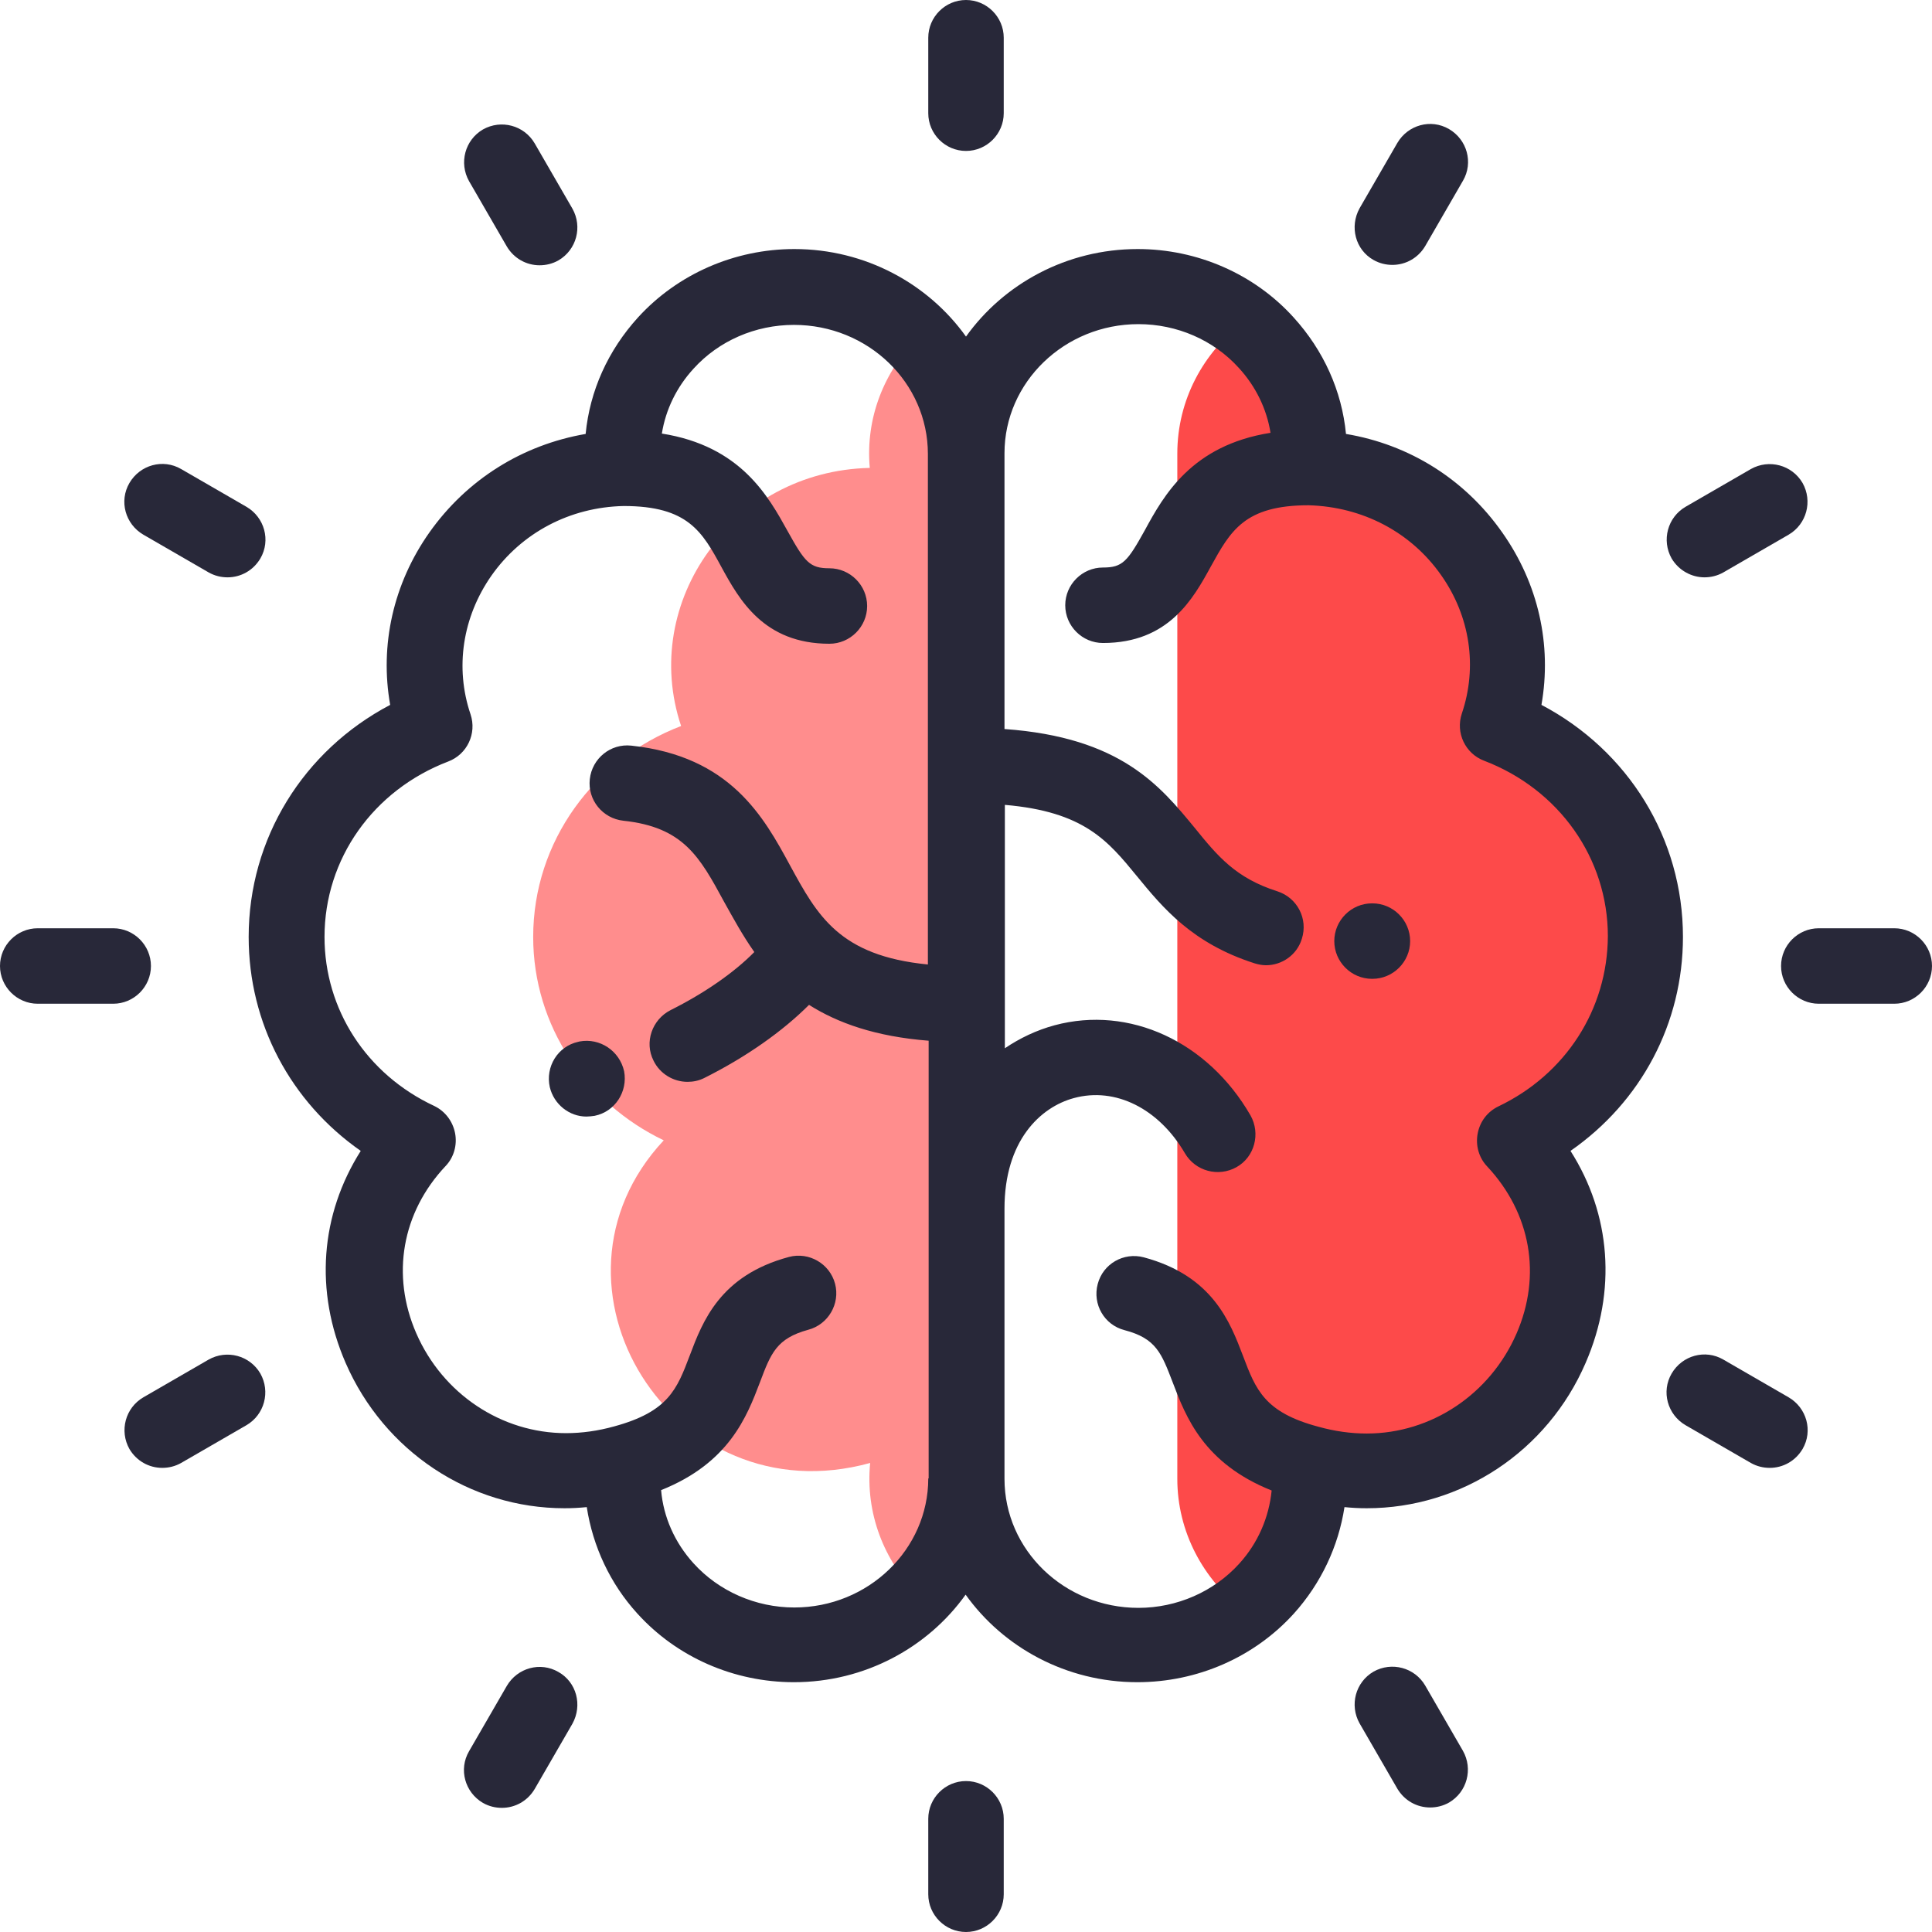 <?xml version="1.0" encoding="utf-8"?>
<!-- Generator: Adobe Illustrator 22.1.0, SVG Export Plug-In . SVG Version: 6.00 Build 0)  -->
<svg version="1.1" id="Calque_1" xmlns="http://www.w3.org/2000/svg" xmlns:xlink="http://www.w3.org/1999/xlink" x="0px" y="0px"
	 viewBox="0 0 512 512" style="enable-background:new 0 0 512 512;" xml:space="preserve">
<style type="text/css">
	.st0{fill:#FF8D8D;}
	.st1{fill:#FD4A4A;}
	.st2{fill:#282839;}
</style>
<path class="st0" d="M230.5,124c-36.3,0.8-61,35.5-50,68.4c-23,8.8-39.2,30.5-39.2,55.9c0,23.6,14.1,44.1,34.6,53.9
	c-35.8,38.3,2.2,100,54.7,85.5c-1.3,13.4,3.7,25.9,12.6,34.9c7.9-7.9,12.8-18.8,12.8-30.7V120.2c0-11.9-4.9-22.8-12.8-30.7
	C234.4,98.3,229.3,110.7,230.5,124z"/>
<path class="st1" d="M436,248.3c0-25.4-16.3-47.1-39.2-55.9c11-33-13.7-67.6-50-68.4c1.4-15.5-5.7-29.8-17.3-38.6
	C318.9,93.4,312,106,312,120.2v271.7c0,14.1,6.9,26.7,17.5,34.8c11.7-8.9,18.8-23.3,17.3-38.9c52.5,14.5,90.5-47.2,54.7-85.5
	C421.9,292.4,436,272,436,248.3z"/>
<path class="st2" d="M446,248.3c0-26.1-14.5-49.4-37.5-61.5c2.8-15.9-0.8-32.1-10.4-45.7c-9.9-14.1-24.6-23.3-41.4-26.1
	c-1.1-11.4-5.9-22.1-13.9-30.9C332.4,72.6,317.3,66,301.5,66c-18.8,0-35.5,9.2-45.5,23.2c-10-14-26.7-23.2-45.5-23.2
	c-15.8,0-30.9,6.6-41.4,18.1c-8,8.8-12.8,19.5-13.9,30.9c-16.8,2.9-31.5,12.1-41.4,26.1c-9.6,13.6-13.2,29.9-10.4,45.7
	c-23,12.1-37.5,35.4-37.5,61.5c0,22.9,11.1,43.7,29.7,56.7c-10.7,16.9-12.3,37.1-4,56.2c10.2,23.4,32.9,38.5,58,38.5
	c2,0,3.9-0.1,5.9-0.3c1.6,10.4,6.2,20.3,13.4,28.2c10.5,11.6,25.6,18.2,41.5,18.2c18.8,0,35.5-9.2,45.5-23.2
	c10,14,26.7,23.2,45.5,23.2c15.9,0,31-6.6,41.5-18.2c7.2-8,11.8-17.8,13.4-28.2c2,0.2,3.9,0.3,5.9,0.3h0c25.1,0,47.9-15.1,58-38.5
	c8.3-19.1,6.7-39.4-4-56.2C434.9,292,446,271.2,446,248.3z M246,391.8c0,18.8-15.9,34.2-35.5,34.2c-10.2,0-20-4.3-26.7-11.7
	c-5-5.5-8-12.3-8.6-19.4c18-7.2,22.7-19.4,26.2-28.6c2.9-7.7,4.4-11.6,12.8-13.9c5.3-1.4,8.5-6.9,7.1-12.2s-6.9-8.5-12.2-7.1
	c-18.3,4.9-22.9,17.1-26.3,26.1c-3.4,9-5.7,14.9-20,18.8c0,0,0,0,0,0c0,0,0,0,0,0c-4.3,1.2-8.6,1.8-12.8,1.8
	c-17.1,0-32.7-10.4-39.7-26.5c-6.7-15.4-3.8-32,7.8-44.3c2.2-2.3,3.1-5.6,2.5-8.7c-0.6-3.1-2.6-5.8-5.5-7.2
	C97.1,284.7,86,267.5,86,248.3c0-20.7,12.9-38.9,32.8-46.5c5-1.9,7.6-7.4,5.9-12.5c-4.2-12.4-2.1-25.8,5.5-36.7
	c8-11.4,20.8-18.2,35.1-18.5c17,0,20.8,6.8,25.9,16.2c4.7,8.6,11.2,20.3,28.6,20.3c5.5,0,10-4.5,10-10s-4.5-10-10-10
	c-5.2,0-6.5-1.6-11.1-9.9c-5.1-9.2-12.4-22.5-33.3-25.8c1-6.3,3.9-12.3,8.4-17.2c6.7-7.4,16.4-11.6,26.6-11.6
	c19.6,0,35.5,15.3,35.5,34.2v135.3c-23.5-2.3-29.3-13-36.5-26.2c-7-12.9-15.8-29-42.1-31.8c-5.5-0.6-10.4,3.4-11,8.9
	c-0.6,5.5,3.4,10.4,8.9,11c15.9,1.7,20.2,9.5,26.7,21.5c2.4,4.3,4.9,8.9,8,13.3c-5.3,5.4-13.2,10.9-22.2,15.4
	c-4.9,2.5-7,8.5-4.5,13.4c1.7,3.5,5.3,5.6,9,5.6c1.5,0,3-0.3,4.4-1c11.2-5.6,20.8-12.4,27.8-19.4c7.6,4.8,17.6,8.4,31.7,9.5V391.8z
	 M397.1,293.2c-2.9,1.4-4.9,4-5.5,7.2c-0.6,3.1,0.3,6.4,2.5,8.7c11.6,12.4,14.5,28.9,7.8,44.3c-7,16.1-22.6,26.5-39.7,26.5h0
	c-4.2,0-8.5-0.6-12.8-1.8c0,0,0,0,0,0s0,0,0,0c-14.3-3.8-16.6-9.8-20-18.8c-3.4-8.9-8-21.2-26.3-26.1c-5.3-1.4-10.8,1.7-12.2,7.1
	c-1.4,5.3,1.7,10.8,7.1,12.2c8.4,2.2,9.8,6.1,12.8,13.9c3.5,9.2,8.2,21.4,26.2,28.6c-0.7,7.1-3.6,13.9-8.6,19.4
	c-6.7,7.4-16.5,11.7-26.7,11.7c-19.6,0-35.5-15.3-35.5-34.2v-71.6c0-18,9.5-26.9,18.4-29.3c11-3,22.5,2.8,29.4,14.6
	c2.8,4.8,8.9,6.4,13.7,3.7s6.4-8.9,3.7-13.7c-11.3-19.6-32.1-29.2-51.9-23.9c-4.8,1.3-9.2,3.4-13.2,6.1v-64.5
	c21,1.8,27.3,9.5,35,18.9c6.8,8.3,14.6,17.8,31.2,23.1c1,0.3,2,0.5,3,0.5c4.2,0,8.2-2.7,9.5-7c1.7-5.3-1.2-10.9-6.5-12.6
	c-11-3.5-15.8-9.3-21.8-16.7c-9.3-11.3-19.7-24.1-50.5-26.3v-73.1c0-18.8,15.9-34.2,35.5-34.2c10.2,0,19.9,4.2,26.6,11.6
	c4.5,4.9,7.4,10.9,8.4,17.2c-20.9,3.3-28.3,16.6-33.3,25.8c-4.6,8.3-5.9,9.9-11.1,9.9c-5.5,0-10,4.5-10,10s4.5,10,10,10
	c17.4,0,23.9-11.7,28.6-20.3c5.2-9.4,8.9-16.2,25.9-16.2c14.3,0.4,27.1,7.1,35.1,18.5c7.7,10.9,9.7,24.3,5.5,36.7
	c-1.7,5.1,0.9,10.6,5.9,12.5c19.9,7.6,32.8,25.9,32.8,46.5C426,267.5,414.9,284.7,397.1,293.2z"/>
<path class="st2" d="M363.7,239.4h-0.1c-5.5,0-10,4.5-10,10c0,5.5,4.5,10,10,10h0.1c5.5,0,10-4.5,10-10
	C373.7,243.9,369.2,239.4,363.7,239.4z"/>
<path class="st2" d="M153.6,276c-0.1,0-0.3,0.1-0.4,0.1c-5.4,1.2-8.7,6.6-7.5,12c1.1,4.6,5.2,7.8,9.7,7.8c0.7,0,1.5-0.1,2.2-0.2
	c5.4-1.1,8.8-6.4,7.8-11.8C164.2,278.5,159,275,153.6,276z"/>
<path class="st2" d="M256,40c5.5,0,10-4.5,10-10V10c0-5.5-4.5-10-10-10c-5.5,0-10,4.5-10,10v20C246,35.5,250.5,40,256,40z"/>
<path class="st2" d="M134.3,65.3c1.9,3.2,5.2,5,8.7,5c1.7,0,3.4-0.4,5-1.3c4.8-2.8,6.4-8.9,3.7-13.7l-10-17.3
	c-2.8-4.8-8.9-6.4-13.7-3.7c-4.8,2.8-6.4,8.9-3.7,13.7L134.3,65.3z"/>
<path class="st2" d="M38,141.7l17.3,10c1.6,0.9,3.3,1.3,5,1.3c3.5,0,6.8-1.8,8.7-5c2.8-4.8,1.1-10.9-3.7-13.7l-17.3-10
	c-4.8-2.8-10.9-1.1-13.7,3.7S33.2,138.9,38,141.7z"/>
<path class="st2" d="M40,256c0-5.5-4.5-10-10-10H10c-5.5,0-10,4.5-10,10s4.5,10,10,10h20C35.5,266,40,261.5,40,256z"/>
<path class="st2" d="M55.3,360.3l-17.3,10c-4.8,2.8-6.4,8.9-3.7,13.7c1.9,3.2,5.2,5,8.7,5c1.7,0,3.4-0.4,5-1.3l17.3-10
	c4.8-2.8,6.4-8.9,3.7-13.7C66.2,359.2,60.1,357.6,55.3,360.3z"/>
<path class="st2" d="M148,443.1c-4.8-2.8-10.9-1.1-13.7,3.7l-10,17.3c-2.8,4.8-1.1,10.9,3.7,13.7c1.6,0.9,3.3,1.3,5,1.3
	c3.5,0,6.8-1.8,8.7-5l10-17.3C154.4,451.9,152.8,445.8,148,443.1z"/>
<path class="st2" d="M256,472c-5.5,0-10,4.5-10,10v20c0,5.5,4.5,10,10,10c5.5,0,10-4.5,10-10v-20C266,476.5,261.5,472,256,472z"/>
<path class="st2" d="M377.7,446.7c-2.8-4.8-8.9-6.4-13.7-3.7c-4.8,2.8-6.4,8.9-3.7,13.7l10,17.3c1.9,3.2,5.2,5,8.7,5
	c1.7,0,3.4-0.4,5-1.3c4.8-2.8,6.4-8.9,3.7-13.7L377.7,446.7z"/>
<path class="st2" d="M474,370.3l-17.3-10c-4.8-2.8-10.9-1.1-13.7,3.7c-2.8,4.8-1.1,10.9,3.7,13.7l17.3,10c1.6,0.9,3.3,1.3,5,1.3
	c3.5,0,6.8-1.8,8.7-5C480.5,379.2,478.8,373.1,474,370.3z"/>
<path class="st2" d="M502,246h-20c-5.5,0-10,4.5-10,10s4.5,10,10,10h20c5.5,0,10-4.5,10-10S507.5,246,502,246z"/>
<path class="st2" d="M451.7,153c1.7,0,3.4-0.4,5-1.3l17.3-10c4.8-2.8,6.4-8.9,3.7-13.7c-2.8-4.8-8.9-6.4-13.7-3.7l-17.3,10
	c-4.8,2.8-6.4,8.9-3.7,13.7C444.9,151.2,448.3,153,451.7,153z"/>
<path class="st2" d="M364,68.9c1.6,0.9,3.3,1.3,5,1.3c3.5,0,6.8-1.8,8.7-5l10-17.3c2.8-4.8,1.1-10.9-3.7-13.7s-10.9-1.1-13.7,3.7
	l-10,17.3C357.6,60.1,359.2,66.2,364,68.9z"/>
</svg>
